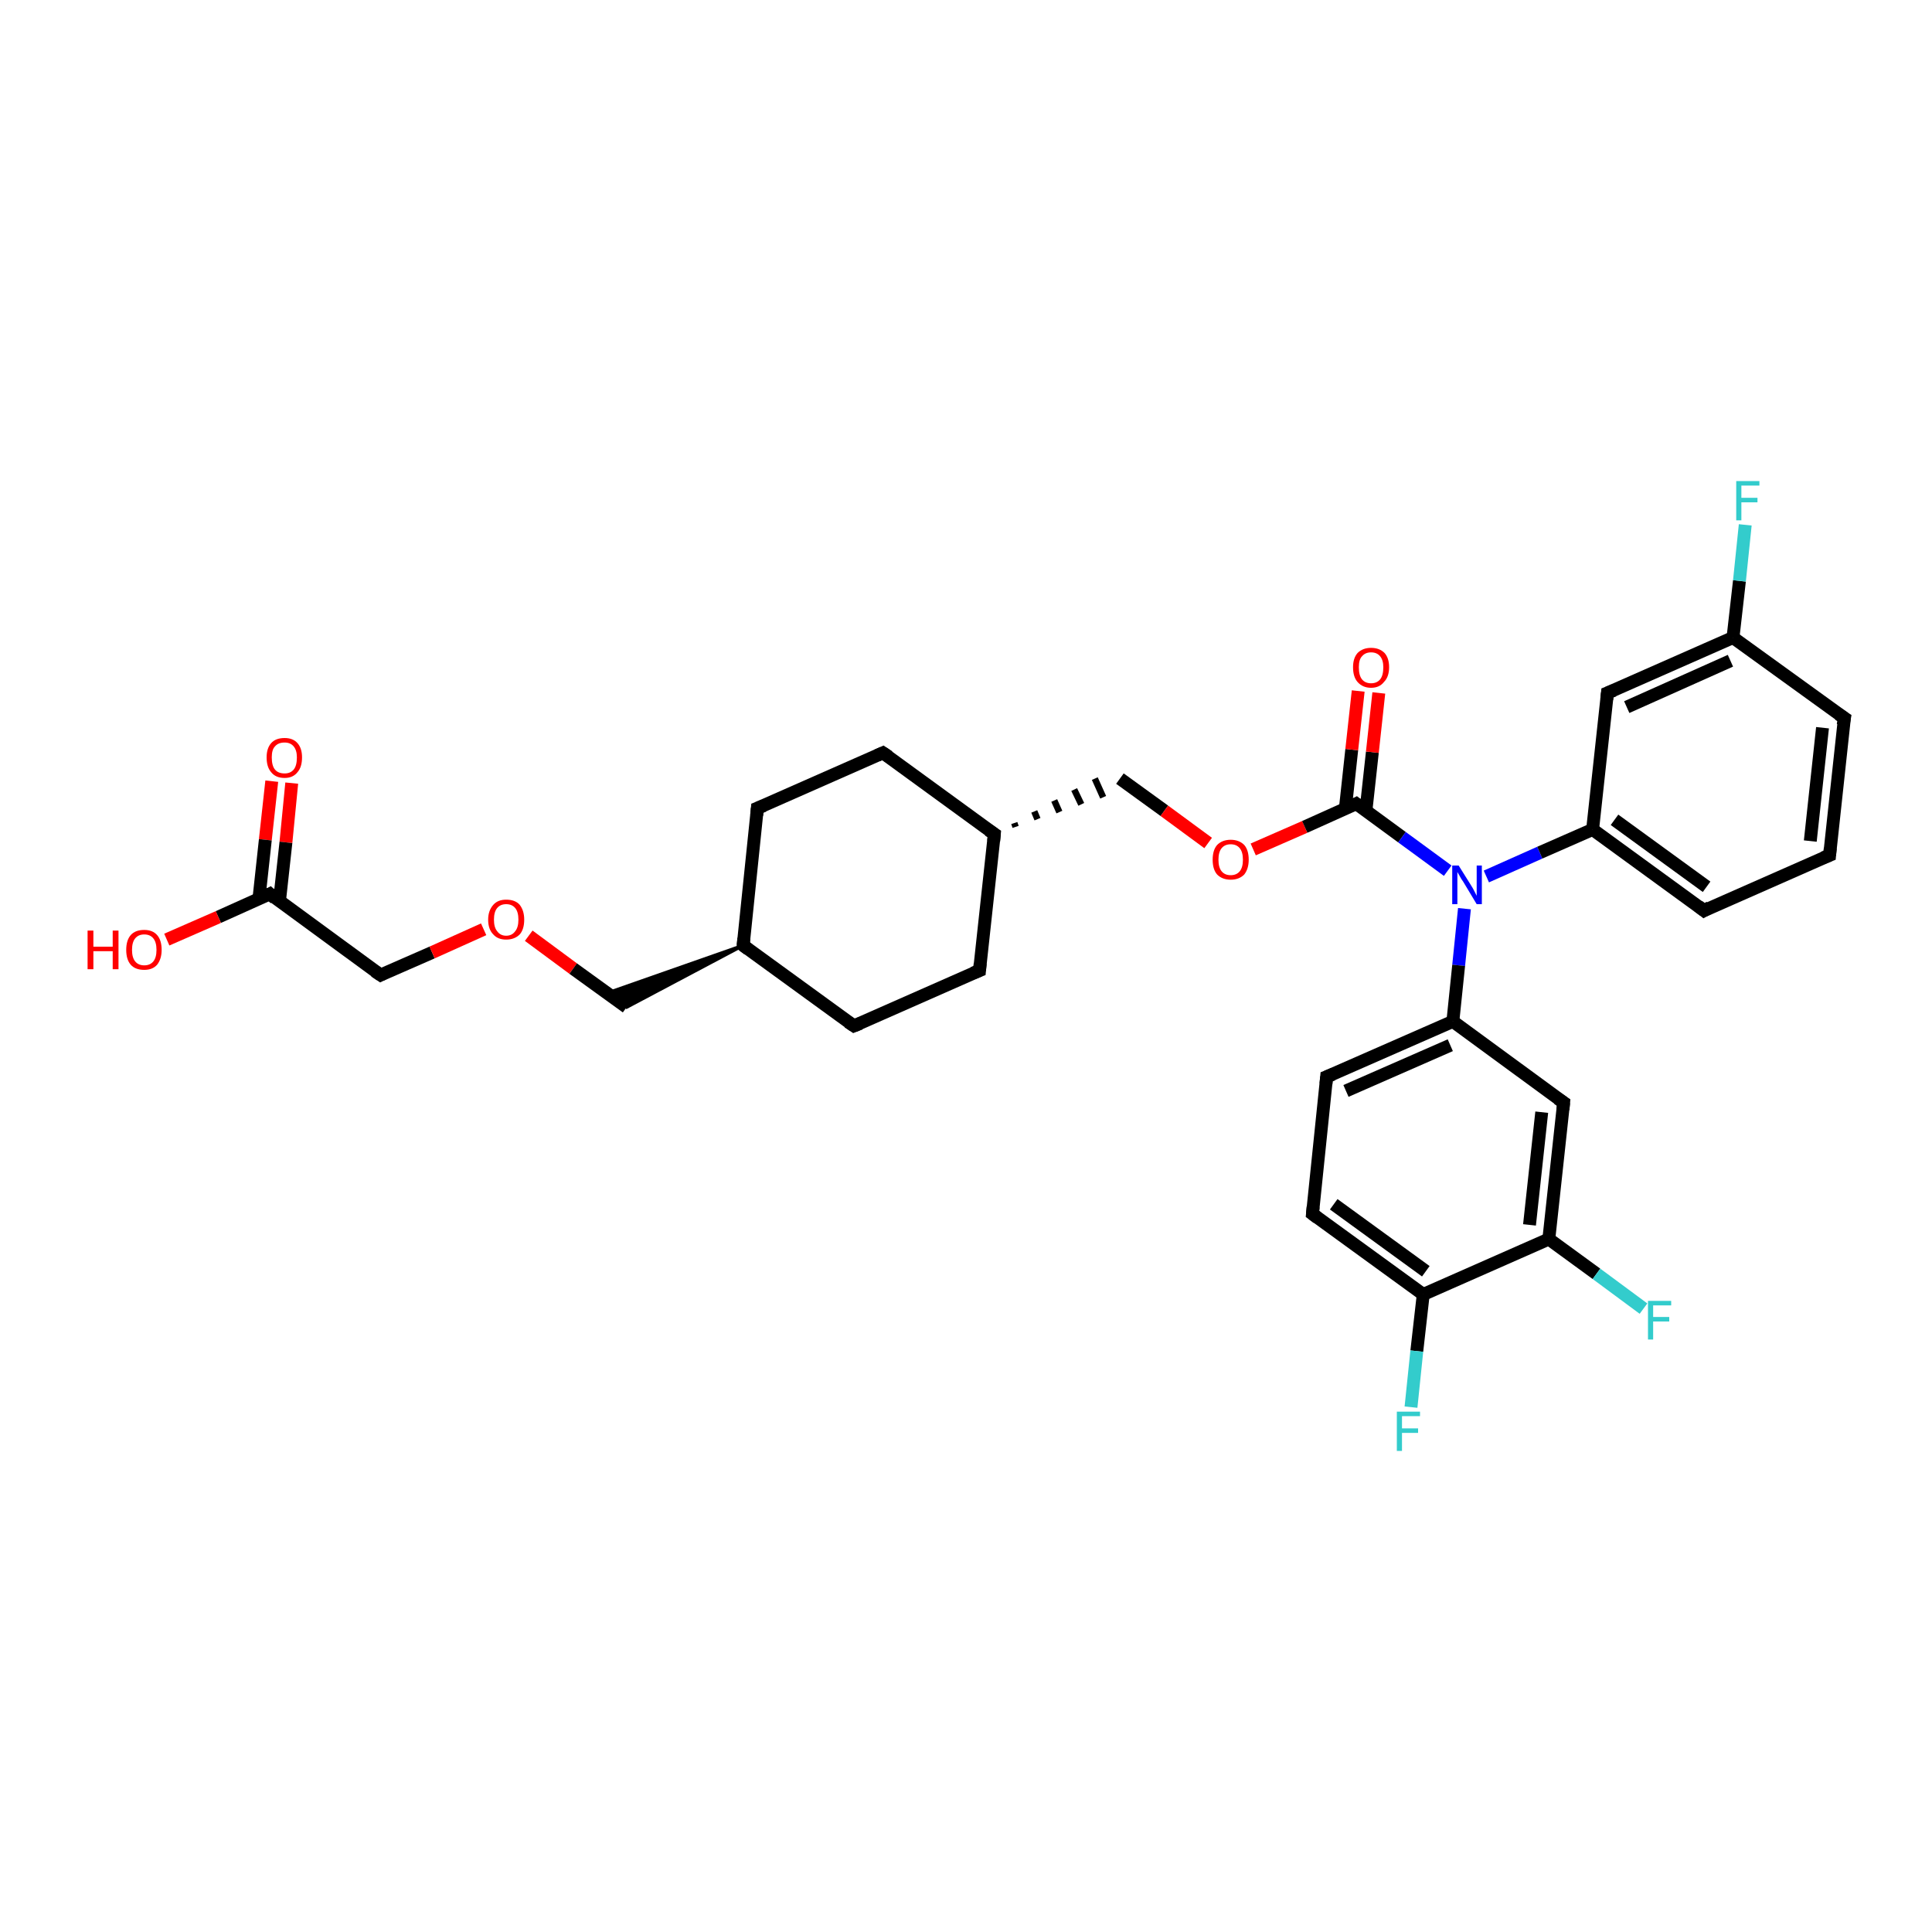 <?xml version='1.0' encoding='iso-8859-1'?>
<svg version='1.1' baseProfile='full'
              xmlns='http://www.w3.org/2000/svg'
                      xmlns:rdkit='http://www.rdkit.org/xml'
                      xmlns:xlink='http://www.w3.org/1999/xlink'
                  xml:space='preserve'
width='300px' height='300px' viewBox='0 0 300 300'>
<!-- END OF HEADER -->
<rect style='opacity:1.0;fill:#FFFFFF;stroke:none' width='300.0' height='300.0' x='0.0' y='0.0'> </rect>
<path class='bond-0 atom-0 atom-1' d='M 45.3,121.6 L 44.4,130.8' style='fill:none;fill-rule:evenodd;stroke:#FF0000;stroke-width:2.0px;stroke-linecap:butt;stroke-linejoin:miter;stroke-opacity:1' />
<path class='bond-0 atom-0 atom-1' d='M 44.4,130.8 L 43.4,139.9' style='fill:none;fill-rule:evenodd;stroke:#000000;stroke-width:2.0px;stroke-linecap:butt;stroke-linejoin:miter;stroke-opacity:1' />
<path class='bond-0 atom-0 atom-1' d='M 42.2,121.3 L 41.2,130.4' style='fill:none;fill-rule:evenodd;stroke:#FF0000;stroke-width:2.0px;stroke-linecap:butt;stroke-linejoin:miter;stroke-opacity:1' />
<path class='bond-0 atom-0 atom-1' d='M 41.2,130.4 L 40.2,139.6' style='fill:none;fill-rule:evenodd;stroke:#000000;stroke-width:2.0px;stroke-linecap:butt;stroke-linejoin:miter;stroke-opacity:1' />
<path class='bond-1 atom-1 atom-2' d='M 41.9,138.8 L 33.9,142.4' style='fill:none;fill-rule:evenodd;stroke:#000000;stroke-width:2.0px;stroke-linecap:butt;stroke-linejoin:miter;stroke-opacity:1' />
<path class='bond-1 atom-1 atom-2' d='M 33.9,142.4 L 25.9,145.9' style='fill:none;fill-rule:evenodd;stroke:#FF0000;stroke-width:2.0px;stroke-linecap:butt;stroke-linejoin:miter;stroke-opacity:1' />
<path class='bond-2 atom-1 atom-3' d='M 41.9,138.8 L 59.1,151.4' style='fill:none;fill-rule:evenodd;stroke:#000000;stroke-width:2.0px;stroke-linecap:butt;stroke-linejoin:miter;stroke-opacity:1' />
<path class='bond-3 atom-3 atom-4' d='M 59.1,151.4 L 67.1,147.9' style='fill:none;fill-rule:evenodd;stroke:#000000;stroke-width:2.0px;stroke-linecap:butt;stroke-linejoin:miter;stroke-opacity:1' />
<path class='bond-3 atom-3 atom-4' d='M 67.1,147.9 L 75.1,144.3' style='fill:none;fill-rule:evenodd;stroke:#FF0000;stroke-width:2.0px;stroke-linecap:butt;stroke-linejoin:miter;stroke-opacity:1' />
<path class='bond-4 atom-4 atom-5' d='M 82.1,145.3 L 89.0,150.4' style='fill:none;fill-rule:evenodd;stroke:#FF0000;stroke-width:2.0px;stroke-linecap:butt;stroke-linejoin:miter;stroke-opacity:1' />
<path class='bond-4 atom-4 atom-5' d='M 89.0,150.4 L 97.3,156.4' style='fill:none;fill-rule:evenodd;stroke:#000000;stroke-width:2.0px;stroke-linecap:butt;stroke-linejoin:miter;stroke-opacity:1' />
<path class='bond-5 atom-6 atom-5' d='M 115.4,146.8 L 97.3,156.4 L 94.3,154.2 Z' style='fill:#000000;fill-rule:evenodd;fill-opacity:1;stroke:#000000;stroke-width:0.5px;stroke-linecap:butt;stroke-linejoin:miter;stroke-opacity:1;' />
<path class='bond-6 atom-6 atom-7' d='M 115.4,146.8 L 117.6,125.5' style='fill:none;fill-rule:evenodd;stroke:#000000;stroke-width:2.0px;stroke-linecap:butt;stroke-linejoin:miter;stroke-opacity:1' />
<path class='bond-7 atom-7 atom-8' d='M 117.6,125.5 L 137.1,116.9' style='fill:none;fill-rule:evenodd;stroke:#000000;stroke-width:2.0px;stroke-linecap:butt;stroke-linejoin:miter;stroke-opacity:1' />
<path class='bond-8 atom-8 atom-9' d='M 137.1,116.9 L 154.4,129.5' style='fill:none;fill-rule:evenodd;stroke:#000000;stroke-width:2.0px;stroke-linecap:butt;stroke-linejoin:miter;stroke-opacity:1' />
<path class='bond-9 atom-9 atom-10' d='M 157.7,128.4 L 157.5,127.8' style='fill:none;fill-rule:evenodd;stroke:#000000;stroke-width:1.0px;stroke-linecap:butt;stroke-linejoin:miter;stroke-opacity:1' />
<path class='bond-9 atom-9 atom-10' d='M 161.1,127.2 L 160.6,126.0' style='fill:none;fill-rule:evenodd;stroke:#000000;stroke-width:1.0px;stroke-linecap:butt;stroke-linejoin:miter;stroke-opacity:1' />
<path class='bond-9 atom-9 atom-10' d='M 164.5,126.1 L 163.7,124.3' style='fill:none;fill-rule:evenodd;stroke:#000000;stroke-width:1.0px;stroke-linecap:butt;stroke-linejoin:miter;stroke-opacity:1' />
<path class='bond-9 atom-9 atom-10' d='M 167.9,124.9 L 166.8,122.6' style='fill:none;fill-rule:evenodd;stroke:#000000;stroke-width:1.0px;stroke-linecap:butt;stroke-linejoin:miter;stroke-opacity:1' />
<path class='bond-9 atom-9 atom-10' d='M 171.3,123.8 L 170.0,120.9' style='fill:none;fill-rule:evenodd;stroke:#000000;stroke-width:1.0px;stroke-linecap:butt;stroke-linejoin:miter;stroke-opacity:1' />
<path class='bond-10 atom-10 atom-11' d='M 173.9,120.9 L 180.8,125.9' style='fill:none;fill-rule:evenodd;stroke:#000000;stroke-width:2.0px;stroke-linecap:butt;stroke-linejoin:miter;stroke-opacity:1' />
<path class='bond-10 atom-10 atom-11' d='M 180.8,125.9 L 187.6,130.9' style='fill:none;fill-rule:evenodd;stroke:#FF0000;stroke-width:2.0px;stroke-linecap:butt;stroke-linejoin:miter;stroke-opacity:1' />
<path class='bond-11 atom-11 atom-12' d='M 194.6,131.9 L 202.6,128.4' style='fill:none;fill-rule:evenodd;stroke:#FF0000;stroke-width:2.0px;stroke-linecap:butt;stroke-linejoin:miter;stroke-opacity:1' />
<path class='bond-11 atom-11 atom-12' d='M 202.6,128.4 L 210.6,124.8' style='fill:none;fill-rule:evenodd;stroke:#000000;stroke-width:2.0px;stroke-linecap:butt;stroke-linejoin:miter;stroke-opacity:1' />
<path class='bond-12 atom-12 atom-13' d='M 212.1,125.9 L 213.1,116.8' style='fill:none;fill-rule:evenodd;stroke:#000000;stroke-width:2.0px;stroke-linecap:butt;stroke-linejoin:miter;stroke-opacity:1' />
<path class='bond-12 atom-12 atom-13' d='M 213.1,116.8 L 214.1,107.6' style='fill:none;fill-rule:evenodd;stroke:#FF0000;stroke-width:2.0px;stroke-linecap:butt;stroke-linejoin:miter;stroke-opacity:1' />
<path class='bond-12 atom-12 atom-13' d='M 208.9,125.6 L 209.9,116.4' style='fill:none;fill-rule:evenodd;stroke:#000000;stroke-width:2.0px;stroke-linecap:butt;stroke-linejoin:miter;stroke-opacity:1' />
<path class='bond-12 atom-12 atom-13' d='M 209.9,116.4 L 210.9,107.3' style='fill:none;fill-rule:evenodd;stroke:#FF0000;stroke-width:2.0px;stroke-linecap:butt;stroke-linejoin:miter;stroke-opacity:1' />
<path class='bond-13 atom-12 atom-14' d='M 210.6,124.8 L 217.7,130.0' style='fill:none;fill-rule:evenodd;stroke:#000000;stroke-width:2.0px;stroke-linecap:butt;stroke-linejoin:miter;stroke-opacity:1' />
<path class='bond-13 atom-12 atom-14' d='M 217.7,130.0 L 224.8,135.2' style='fill:none;fill-rule:evenodd;stroke:#0000FF;stroke-width:2.0px;stroke-linecap:butt;stroke-linejoin:miter;stroke-opacity:1' />
<path class='bond-14 atom-14 atom-15' d='M 230.8,136.1 L 239.1,132.4' style='fill:none;fill-rule:evenodd;stroke:#0000FF;stroke-width:2.0px;stroke-linecap:butt;stroke-linejoin:miter;stroke-opacity:1' />
<path class='bond-14 atom-14 atom-15' d='M 239.1,132.4 L 247.3,128.8' style='fill:none;fill-rule:evenodd;stroke:#000000;stroke-width:2.0px;stroke-linecap:butt;stroke-linejoin:miter;stroke-opacity:1' />
<path class='bond-15 atom-15 atom-16' d='M 247.3,128.8 L 264.6,141.4' style='fill:none;fill-rule:evenodd;stroke:#000000;stroke-width:2.0px;stroke-linecap:butt;stroke-linejoin:miter;stroke-opacity:1' />
<path class='bond-15 atom-15 atom-16' d='M 250.7,127.3 L 265.0,137.7' style='fill:none;fill-rule:evenodd;stroke:#000000;stroke-width:2.0px;stroke-linecap:butt;stroke-linejoin:miter;stroke-opacity:1' />
<path class='bond-16 atom-16 atom-17' d='M 264.6,141.4 L 284.1,132.8' style='fill:none;fill-rule:evenodd;stroke:#000000;stroke-width:2.0px;stroke-linecap:butt;stroke-linejoin:miter;stroke-opacity:1' />
<path class='bond-17 atom-17 atom-18' d='M 284.1,132.8 L 286.4,111.5' style='fill:none;fill-rule:evenodd;stroke:#000000;stroke-width:2.0px;stroke-linecap:butt;stroke-linejoin:miter;stroke-opacity:1' />
<path class='bond-17 atom-17 atom-18' d='M 281.1,130.6 L 283.0,113.0' style='fill:none;fill-rule:evenodd;stroke:#000000;stroke-width:2.0px;stroke-linecap:butt;stroke-linejoin:miter;stroke-opacity:1' />
<path class='bond-18 atom-18 atom-19' d='M 286.4,111.5 L 269.1,99.0' style='fill:none;fill-rule:evenodd;stroke:#000000;stroke-width:2.0px;stroke-linecap:butt;stroke-linejoin:miter;stroke-opacity:1' />
<path class='bond-19 atom-19 atom-20' d='M 269.1,99.0 L 270.1,90.2' style='fill:none;fill-rule:evenodd;stroke:#000000;stroke-width:2.0px;stroke-linecap:butt;stroke-linejoin:miter;stroke-opacity:1' />
<path class='bond-19 atom-19 atom-20' d='M 270.1,90.2 L 271.0,81.5' style='fill:none;fill-rule:evenodd;stroke:#33CCCC;stroke-width:2.0px;stroke-linecap:butt;stroke-linejoin:miter;stroke-opacity:1' />
<path class='bond-20 atom-19 atom-21' d='M 269.1,99.0 L 249.6,107.6' style='fill:none;fill-rule:evenodd;stroke:#000000;stroke-width:2.0px;stroke-linecap:butt;stroke-linejoin:miter;stroke-opacity:1' />
<path class='bond-20 atom-19 atom-21' d='M 268.7,102.6 L 252.6,109.8' style='fill:none;fill-rule:evenodd;stroke:#000000;stroke-width:2.0px;stroke-linecap:butt;stroke-linejoin:miter;stroke-opacity:1' />
<path class='bond-21 atom-14 atom-22' d='M 227.4,141.1 L 226.5,149.9' style='fill:none;fill-rule:evenodd;stroke:#0000FF;stroke-width:2.0px;stroke-linecap:butt;stroke-linejoin:miter;stroke-opacity:1' />
<path class='bond-21 atom-14 atom-22' d='M 226.5,149.9 L 225.6,158.6' style='fill:none;fill-rule:evenodd;stroke:#000000;stroke-width:2.0px;stroke-linecap:butt;stroke-linejoin:miter;stroke-opacity:1' />
<path class='bond-22 atom-22 atom-23' d='M 225.6,158.6 L 206.0,167.2' style='fill:none;fill-rule:evenodd;stroke:#000000;stroke-width:2.0px;stroke-linecap:butt;stroke-linejoin:miter;stroke-opacity:1' />
<path class='bond-22 atom-22 atom-23' d='M 225.2,162.3 L 209.0,169.4' style='fill:none;fill-rule:evenodd;stroke:#000000;stroke-width:2.0px;stroke-linecap:butt;stroke-linejoin:miter;stroke-opacity:1' />
<path class='bond-23 atom-23 atom-24' d='M 206.0,167.2 L 203.8,188.5' style='fill:none;fill-rule:evenodd;stroke:#000000;stroke-width:2.0px;stroke-linecap:butt;stroke-linejoin:miter;stroke-opacity:1' />
<path class='bond-24 atom-24 atom-25' d='M 203.8,188.5 L 221.0,201.0' style='fill:none;fill-rule:evenodd;stroke:#000000;stroke-width:2.0px;stroke-linecap:butt;stroke-linejoin:miter;stroke-opacity:1' />
<path class='bond-24 atom-24 atom-25' d='M 207.1,187.0 L 221.4,197.4' style='fill:none;fill-rule:evenodd;stroke:#000000;stroke-width:2.0px;stroke-linecap:butt;stroke-linejoin:miter;stroke-opacity:1' />
<path class='bond-25 atom-25 atom-26' d='M 221.0,201.0 L 220.0,209.8' style='fill:none;fill-rule:evenodd;stroke:#000000;stroke-width:2.0px;stroke-linecap:butt;stroke-linejoin:miter;stroke-opacity:1' />
<path class='bond-25 atom-25 atom-26' d='M 220.0,209.8 L 219.1,218.5' style='fill:none;fill-rule:evenodd;stroke:#33CCCC;stroke-width:2.0px;stroke-linecap:butt;stroke-linejoin:miter;stroke-opacity:1' />
<path class='bond-26 atom-25 atom-27' d='M 221.0,201.0 L 240.5,192.4' style='fill:none;fill-rule:evenodd;stroke:#000000;stroke-width:2.0px;stroke-linecap:butt;stroke-linejoin:miter;stroke-opacity:1' />
<path class='bond-27 atom-27 atom-28' d='M 240.5,192.4 L 247.9,197.8' style='fill:none;fill-rule:evenodd;stroke:#000000;stroke-width:2.0px;stroke-linecap:butt;stroke-linejoin:miter;stroke-opacity:1' />
<path class='bond-27 atom-27 atom-28' d='M 247.9,197.8 L 255.2,203.2' style='fill:none;fill-rule:evenodd;stroke:#33CCCC;stroke-width:2.0px;stroke-linecap:butt;stroke-linejoin:miter;stroke-opacity:1' />
<path class='bond-28 atom-27 atom-29' d='M 240.5,192.4 L 242.8,171.2' style='fill:none;fill-rule:evenodd;stroke:#000000;stroke-width:2.0px;stroke-linecap:butt;stroke-linejoin:miter;stroke-opacity:1' />
<path class='bond-28 atom-27 atom-29' d='M 237.5,190.2 L 239.4,172.7' style='fill:none;fill-rule:evenodd;stroke:#000000;stroke-width:2.0px;stroke-linecap:butt;stroke-linejoin:miter;stroke-opacity:1' />
<path class='bond-29 atom-9 atom-30' d='M 154.4,129.5 L 152.1,150.7' style='fill:none;fill-rule:evenodd;stroke:#000000;stroke-width:2.0px;stroke-linecap:butt;stroke-linejoin:miter;stroke-opacity:1' />
<path class='bond-30 atom-30 atom-31' d='M 152.1,150.7 L 132.6,159.3' style='fill:none;fill-rule:evenodd;stroke:#000000;stroke-width:2.0px;stroke-linecap:butt;stroke-linejoin:miter;stroke-opacity:1' />
<path class='bond-31 atom-31 atom-6' d='M 132.6,159.3 L 115.4,146.8' style='fill:none;fill-rule:evenodd;stroke:#000000;stroke-width:2.0px;stroke-linecap:butt;stroke-linejoin:miter;stroke-opacity:1' />
<path class='bond-32 atom-21 atom-15' d='M 249.6,107.6 L 247.3,128.8' style='fill:none;fill-rule:evenodd;stroke:#000000;stroke-width:2.0px;stroke-linecap:butt;stroke-linejoin:miter;stroke-opacity:1' />
<path class='bond-33 atom-29 atom-22' d='M 242.8,171.2 L 225.6,158.6' style='fill:none;fill-rule:evenodd;stroke:#000000;stroke-width:2.0px;stroke-linecap:butt;stroke-linejoin:miter;stroke-opacity:1' />
<path d='M 41.5,139.0 L 41.9,138.8 L 42.7,139.5' style='fill:none;stroke:#000000;stroke-width:2.0px;stroke-linecap:butt;stroke-linejoin:miter;stroke-opacity:1;' />
<path d='M 58.2,150.8 L 59.1,151.4 L 59.5,151.2' style='fill:none;stroke:#000000;stroke-width:2.0px;stroke-linecap:butt;stroke-linejoin:miter;stroke-opacity:1;' />
<path d='M 115.5,145.7 L 115.4,146.8 L 116.2,147.4' style='fill:none;stroke:#000000;stroke-width:2.0px;stroke-linecap:butt;stroke-linejoin:miter;stroke-opacity:1;' />
<path d='M 117.5,126.6 L 117.6,125.5 L 118.6,125.1' style='fill:none;stroke:#000000;stroke-width:2.0px;stroke-linecap:butt;stroke-linejoin:miter;stroke-opacity:1;' />
<path d='M 136.2,117.3 L 137.1,116.9 L 138.0,117.5' style='fill:none;stroke:#000000;stroke-width:2.0px;stroke-linecap:butt;stroke-linejoin:miter;stroke-opacity:1;' />
<path d='M 153.5,128.9 L 154.4,129.5 L 154.3,130.6' style='fill:none;stroke:#000000;stroke-width:2.0px;stroke-linecap:butt;stroke-linejoin:miter;stroke-opacity:1;' />
<path d='M 210.2,125.0 L 210.6,124.8 L 211.0,125.1' style='fill:none;stroke:#000000;stroke-width:2.0px;stroke-linecap:butt;stroke-linejoin:miter;stroke-opacity:1;' />
<path d='M 263.7,140.7 L 264.6,141.4 L 265.5,140.9' style='fill:none;stroke:#000000;stroke-width:2.0px;stroke-linecap:butt;stroke-linejoin:miter;stroke-opacity:1;' />
<path d='M 283.1,133.2 L 284.1,132.8 L 284.2,131.7' style='fill:none;stroke:#000000;stroke-width:2.0px;stroke-linecap:butt;stroke-linejoin:miter;stroke-opacity:1;' />
<path d='M 286.2,112.6 L 286.4,111.5 L 285.5,110.9' style='fill:none;stroke:#000000;stroke-width:2.0px;stroke-linecap:butt;stroke-linejoin:miter;stroke-opacity:1;' />
<path d='M 250.6,107.2 L 249.6,107.6 L 249.5,108.6' style='fill:none;stroke:#000000;stroke-width:2.0px;stroke-linecap:butt;stroke-linejoin:miter;stroke-opacity:1;' />
<path d='M 207.0,166.8 L 206.0,167.2 L 205.9,168.3' style='fill:none;stroke:#000000;stroke-width:2.0px;stroke-linecap:butt;stroke-linejoin:miter;stroke-opacity:1;' />
<path d='M 203.9,187.4 L 203.8,188.5 L 204.6,189.1' style='fill:none;stroke:#000000;stroke-width:2.0px;stroke-linecap:butt;stroke-linejoin:miter;stroke-opacity:1;' />
<path d='M 242.7,172.3 L 242.8,171.2 L 241.9,170.6' style='fill:none;stroke:#000000;stroke-width:2.0px;stroke-linecap:butt;stroke-linejoin:miter;stroke-opacity:1;' />
<path d='M 152.2,149.6 L 152.1,150.7 L 151.1,151.1' style='fill:none;stroke:#000000;stroke-width:2.0px;stroke-linecap:butt;stroke-linejoin:miter;stroke-opacity:1;' />
<path d='M 133.6,158.9 L 132.6,159.3 L 131.7,158.7' style='fill:none;stroke:#000000;stroke-width:2.0px;stroke-linecap:butt;stroke-linejoin:miter;stroke-opacity:1;' />
<path class='atom-0' d='M 41.4 117.6
Q 41.4 116.2, 42.1 115.4
Q 42.8 114.6, 44.2 114.6
Q 45.5 114.6, 46.2 115.4
Q 46.9 116.2, 46.9 117.6
Q 46.9 119.1, 46.2 119.9
Q 45.5 120.8, 44.2 120.8
Q 42.8 120.8, 42.1 119.9
Q 41.4 119.1, 41.4 117.6
M 44.2 120.1
Q 45.1 120.1, 45.6 119.5
Q 46.1 118.9, 46.1 117.6
Q 46.1 116.5, 45.6 115.9
Q 45.1 115.3, 44.2 115.3
Q 43.2 115.3, 42.7 115.9
Q 42.2 116.4, 42.2 117.6
Q 42.2 118.9, 42.7 119.5
Q 43.2 120.1, 44.2 120.1
' fill='#FF0000'/>
<path class='atom-2' d='M 13.6 144.5
L 14.5 144.5
L 14.5 147.0
L 17.5 147.0
L 17.5 144.5
L 18.4 144.5
L 18.4 150.5
L 17.5 150.5
L 17.5 147.7
L 14.5 147.7
L 14.5 150.5
L 13.6 150.5
L 13.6 144.5
' fill='#FF0000'/>
<path class='atom-2' d='M 19.6 147.5
Q 19.6 146.0, 20.3 145.2
Q 21.0 144.4, 22.4 144.4
Q 23.7 144.4, 24.4 145.2
Q 25.1 146.0, 25.1 147.5
Q 25.1 148.9, 24.4 149.8
Q 23.7 150.6, 22.4 150.6
Q 21.0 150.6, 20.3 149.8
Q 19.6 149.0, 19.6 147.5
M 22.4 149.9
Q 23.3 149.9, 23.8 149.3
Q 24.3 148.7, 24.3 147.5
Q 24.3 146.3, 23.8 145.7
Q 23.3 145.1, 22.4 145.1
Q 21.5 145.1, 21.0 145.7
Q 20.5 146.3, 20.5 147.5
Q 20.5 148.7, 21.0 149.3
Q 21.5 149.9, 22.4 149.9
' fill='#FF0000'/>
<path class='atom-4' d='M 75.8 142.8
Q 75.8 141.4, 76.6 140.5
Q 77.3 139.7, 78.6 139.7
Q 80.0 139.7, 80.7 140.5
Q 81.4 141.4, 81.4 142.8
Q 81.4 144.3, 80.7 145.1
Q 79.9 145.9, 78.6 145.9
Q 77.3 145.9, 76.6 145.1
Q 75.8 144.3, 75.8 142.8
M 78.6 145.3
Q 79.5 145.3, 80.0 144.6
Q 80.5 144.0, 80.5 142.8
Q 80.5 141.6, 80.0 141.0
Q 79.5 140.4, 78.6 140.4
Q 77.7 140.4, 77.2 141.0
Q 76.7 141.6, 76.7 142.8
Q 76.7 144.0, 77.2 144.6
Q 77.7 145.3, 78.6 145.3
' fill='#FF0000'/>
<path class='atom-11' d='M 188.3 133.5
Q 188.3 132.0, 189.0 131.2
Q 189.8 130.4, 191.1 130.4
Q 192.4 130.4, 193.2 131.2
Q 193.9 132.0, 193.9 133.5
Q 193.9 134.9, 193.2 135.8
Q 192.4 136.6, 191.1 136.6
Q 189.8 136.6, 189.0 135.8
Q 188.3 135.0, 188.3 133.5
M 191.1 135.9
Q 192.0 135.9, 192.5 135.3
Q 193.0 134.7, 193.0 133.5
Q 193.0 132.3, 192.5 131.7
Q 192.0 131.1, 191.1 131.1
Q 190.2 131.1, 189.7 131.7
Q 189.2 132.3, 189.2 133.5
Q 189.2 134.7, 189.7 135.3
Q 190.2 135.9, 191.1 135.9
' fill='#FF0000'/>
<path class='atom-13' d='M 210.1 103.6
Q 210.1 102.2, 210.8 101.4
Q 211.6 100.6, 212.9 100.6
Q 214.2 100.6, 215.0 101.4
Q 215.7 102.2, 215.7 103.6
Q 215.7 105.1, 214.9 105.9
Q 214.2 106.8, 212.9 106.8
Q 211.6 106.8, 210.8 105.9
Q 210.1 105.1, 210.1 103.6
M 212.9 106.1
Q 213.8 106.1, 214.3 105.5
Q 214.8 104.9, 214.8 103.6
Q 214.8 102.5, 214.3 101.9
Q 213.8 101.3, 212.9 101.3
Q 212.0 101.3, 211.5 101.9
Q 211.0 102.4, 211.0 103.6
Q 211.0 104.9, 211.5 105.5
Q 212.0 106.1, 212.9 106.1
' fill='#FF0000'/>
<path class='atom-14' d='M 226.5 134.4
L 228.5 137.6
Q 228.7 137.9, 229.0 138.5
Q 229.3 139.1, 229.3 139.1
L 229.3 134.4
L 230.1 134.4
L 230.1 140.4
L 229.3 140.4
L 227.2 136.9
Q 226.9 136.5, 226.7 136.1
Q 226.4 135.6, 226.3 135.4
L 226.3 140.4
L 225.5 140.4
L 225.5 134.4
L 226.5 134.4
' fill='#0000FF'/>
<path class='atom-20' d='M 269.6 74.7
L 273.2 74.7
L 273.2 75.4
L 270.4 75.4
L 270.4 77.3
L 272.9 77.3
L 272.9 78.0
L 270.4 78.0
L 270.4 80.8
L 269.6 80.8
L 269.6 74.7
' fill='#33CCCC'/>
<path class='atom-26' d='M 216.9 219.2
L 220.5 219.2
L 220.5 219.9
L 217.7 219.9
L 217.7 221.8
L 220.2 221.8
L 220.2 222.5
L 217.7 222.5
L 217.7 225.3
L 216.9 225.3
L 216.9 219.2
' fill='#33CCCC'/>
<path class='atom-28' d='M 255.9 202.0
L 259.5 202.0
L 259.5 202.7
L 256.7 202.7
L 256.7 204.5
L 259.2 204.5
L 259.2 205.2
L 256.7 205.2
L 256.7 208.0
L 255.9 208.0
L 255.9 202.0
' fill='#33CCCC'/>
</svg>
